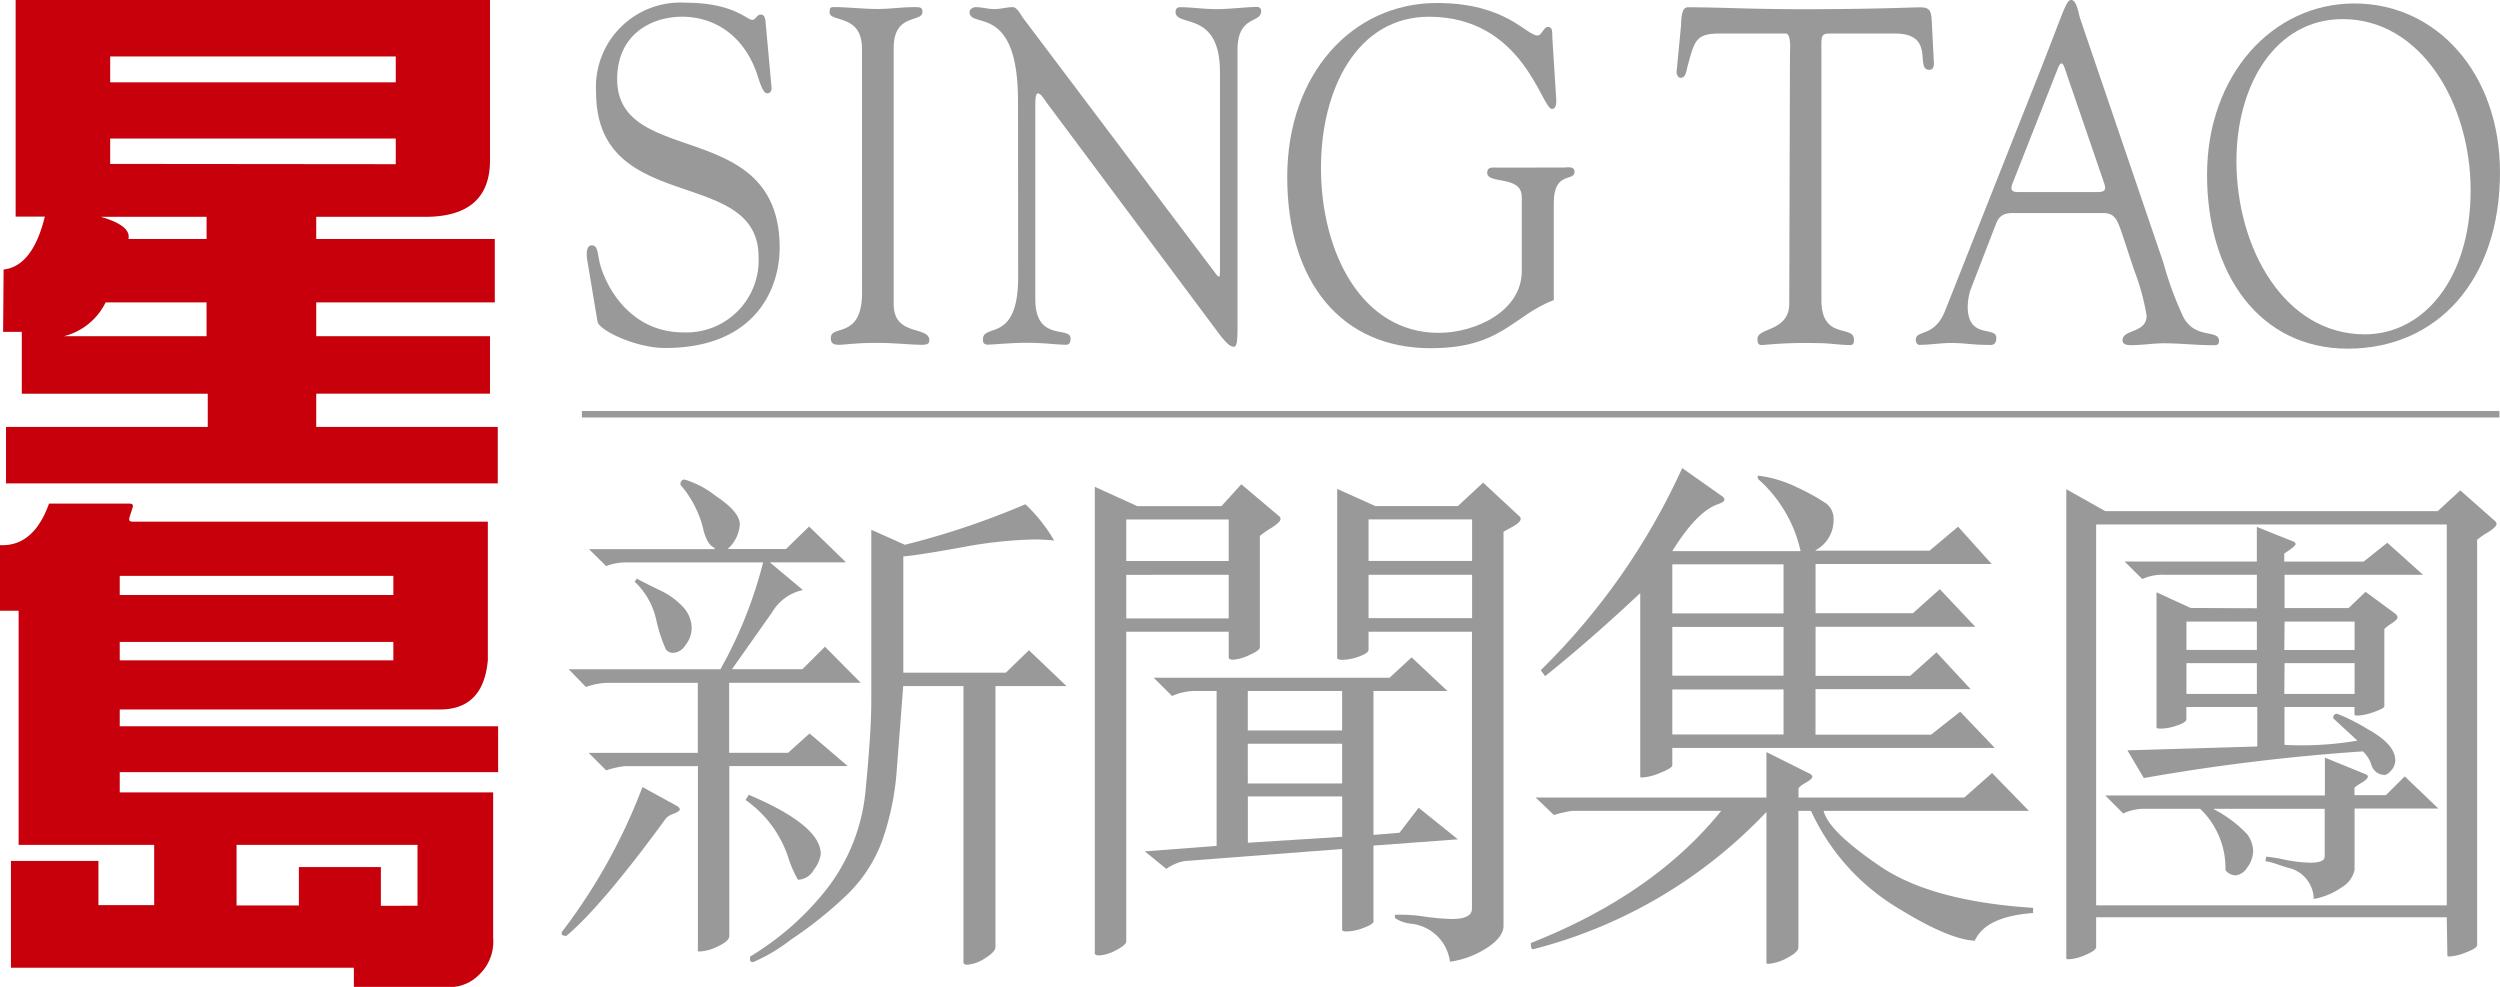 <svg xmlns="http://www.w3.org/2000/svg" width="200" height="78.953" viewBox="0 0 200 78.953">
  <g id="Group_858" data-name="Group 858" transform="translate(6210 13322.999)">
    <path id="Path_1" data-name="Path 1" d="M25.5,17.346v1.773H39.785v5.075H25.5v2.7H39.4v4.6H25.5v2.659H40.023V38.67H.683V34.155H16.821V31.5H1.946V26.548H.45l.039-4.986q2.321-.26,3.3-4.233H1.453V0H39.4V12.831c0,3.008-1.734,4.515-5.186,4.515Zm-8.776,6.848H8.649a5.1,5.1,0,0,1-3.324,2.7h11.4ZM8.262,17.346q2.443.7,2.216,1.773h6.249V17.346Zm23.6-10.759V4.515H9.015V6.587Zm0,6.548V11.08H9.015v2.033Z" transform="translate(-6210.201 -13322.999)" fill="#c7000b"/>
    <path id="Path_2" data-name="Path 2" d="M10.344,73.867v.044c-.039.172.05.255.283.255h28.4v11.08q-.349,3.95-3.845,3.945H9.579v1.341H39.85V94.2H9.579v1.623H39.452v11.634a3.65,3.65,0,0,1-1.147,2.975,3.324,3.324,0,0,1-1.95.947H28.31V109.85H.875v-8.543h7v3.535h4.46v-4.82H1.49V81.291H0V76.044q2.687.127,3.922-3.324h6.421c.233,0,.321.089.283.26Zm-.765,6.166H31.468V78.5H9.579Zm0,5.224H31.468V83.789H9.579ZM33.4,104.892v-4.87H18.925v4.848h4.986v-3.075h6.56v3.1Z" transform="translate(-6210 -13355.431)" fill="#c7000b"/>
    <rect id="Rectangle_1" data-name="Rectangle 1" width="153.402" height="0.515" transform="translate(-6163.446 -13290.117)" fill="#999"/>
    <path id="Path_3" data-name="Path 3" d="M84.765,20.988c-.127-.77.033-1.186.355-1.186.449,0,.449.454.609,1.263.382,1.751,2.3,5.7,6.72,5.7a5.772,5.772,0,0,0,6.022-6.022c0-7.363-13-3.247-13-13.2A6.75,6.75,0,0,1,92.588.39c3.878,0,4.931,1.374,5.38,1.374.288,0,.349-.421.67-.421.194,0,.355.116.388.554L99.5,7.083c.033.31-.033.554-.349.554s-.554-.8-.676-1.141c-.964-3.28-3.324-4.958-6.094-4.986-2.532,0-5.219,1.452-5.224,4.986,0,7.169,13,2.981,13,13.512,0,3.2-1.889,8.006-9.163,8.006-2.366,0-5.28-1.418-5.407-2.1Z" transform="translate(-6247.784 -13323.174)" fill="#999" fill-rule="evenodd"/>
    <path id="Path_4" data-name="Path 4" d="M122.383,4.3c-.033-2.77-2.593-2.022-2.593-2.859,0-.343.066-.421.321-.421,1.186,0,2.338.155,3.524.155.992,0,1.989-.155,2.975-.155.515,0,.609.078.609.382,0,.914-2.3.039-2.3,2.9V24.8c0,2.593,2.848,1.717,2.848,2.859,0,.271-.1.382-.643.382-.737,0-2.111-.155-3.49-.155-1.95,0-2.626.155-3.08.155-.554,0-.665-.194-.665-.554,0-1.108,2.5.155,2.5-3.623Z" transform="translate(-6263.424 -13323.454)" fill="#999" fill-rule="evenodd"/>
    <path id="Path_5" data-name="Path 5" d="M143.878,8.529C143.878.6,140,2.811,140,1.4c0-.233.321-.382.477-.382.521,0,1,.155,1.507.155s1-.155,1.474-.155c.349,0,.642.609.837.881l15.263,20.255c.194.271.321.421.388.421s.089-.111.089-.416V6.208c0-4.986-3.551-3.546-3.551-4.809a.338.338,0,0,1,.349-.377c.964,0,1.889.155,2.92.155S162.244,1,163.008,1a.31.31,0,0,1,.321.349c0,.986-1.889.3-1.889,3.08V26.523c0,1.108-.033,1.662-.288,1.662s-.554-.194-1.213-1.069L146.161,8.645c-.061-.078-.443-.726-.67-.726-.128,0-.227.116-.227.881V24.4c0,3.429,2.82,2.1,2.82,3.125,0,.194-.033.5-.355.5-.77,0-1.662-.155-3.235-.155-1.108,0-2.77.15-3.008.15-.382,0-.416-.227-.416-.416,0-1.341,2.82.343,2.82-4.986Z" transform="translate(-6272.438 -13323.445)" fill="#999" fill-rule="evenodd"/>
    <path id="Path_6" data-name="Path 6" d="M208,13.6c.255,0,.864-.15.864.343,0,.8-1.662-.078-1.662,2.476v7.784c-3.3,1.252-4.161,3.85-9.861,3.85-7.075,0-11.463-5.23-11.463-13.7,0-8.238,5.2-13.922,11.983-13.917,5.54,0,7.136,2.6,8.039,2.6.349,0,.482-.687.831-.687.449,0,.321.554.355.881l.316,4.986c0,.31-.033.693-.349.693-.836,0-2.271-7.368-9.834-7.374-5.756,0-8.643,5.8-8.643,12.089,0,6.753,3.257,13.2,9.418,13.2,2.92,0,6.648-1.712,6.648-4.953V15.964c0-1.789-2.77-.992-2.77-1.945,0-.5.454-.416.742-.416Z" transform="translate(-6292.899 -13323.195)" fill="#999" fill-rule="evenodd"/>
    <path id="Path_7" data-name="Path 7" d="M251.165,4.9c0-.266.133-1.717-.322-1.756H245.6c-1.994,0-2.061.554-2.637,2.665-.1.382-.133.881-.554.881-.194,0-.316-.271-.316-.46l.355-3.7c.028-.454,0-1.485.554-1.485,2.51,0,4.986.155,9.147.155,5.828,0,8.792-.15,9.418-.15.743,0,.9.233.942,1.108l.155,3.053c.028.382.061.837-.354.837-1.191,0,.554-2.9-2.737-2.9h-4.6c-1.451,0-1.291-.15-1.291,1.867V24.486c0,3.2,2.6,1.945,2.6,3.13,0,.111.028.454-.288.454-.776,0-1.662-.155-2.609-.155a35.848,35.848,0,0,0-4.432.155c-.294,0-.388-.111-.388-.5,0-.92,2.537-.554,2.543-2.82Z" transform="translate(-6317.968 -13323.463)" fill="#999" fill-rule="evenodd"/>
    <path id="Path_8" data-name="Path 8" d="M293.078,18.5c-.321-.881-.515-1.452-1.418-1.457H284.6c-.615,0-1.191,0-1.518.8l-2.061,5.335a4.673,4.673,0,0,0-.227,1.341c0,2.665,2.288,1.524,2.288,2.515,0,.687-.449.554-.87.554-.9,0-1.806-.15-2.709-.15s-1.734.15-2.576.15c-.183,0-.283-.194-.283-.421,0-.8,1.507-.155,2.349-2.327L286.69,5.4c1.884-4.792,1.983-5.4,2.4-5.4s.582,1.108.676,1.413l6.693,19.64a26.489,26.489,0,0,0,1.607,4.349c.964,1.762,2.831.914,2.831,1.873,0,.343-.227.343-.449.343-1.318,0-2.642-.155-3.961-.155-.87,0-1.74.15-2.609.15-.194,0-.7,0-.7-.382,0-.914,1.928-.554,1.928-1.978a18.49,18.49,0,0,0-.992-3.629Zm-8.7-3.823c-.221.554,0,.687.421.687h6.377c.709,0,.676-.266.515-.765L288.54,5.418c-.161-.46-.321-.46-.515,0Z" transform="translate(-6333.377 -13322.999)" fill="#999" fill-rule="evenodd"/>
    <path id="Path_9" data-name="Path 9" d="M318.7,14.19c0-7.934,5.213-13.7,11.8-13.69s11.634,5.612,11.634,13.512c0,8.582-4.986,14.105-12.188,14.105C322.972,28.112,318.694,22.24,318.7,14.19Zm2.349-1.108c0,7.053,3.878,13.884,10.26,13.889,4.7,0,8.476-4.432,8.476-11.518,0-6.942-3.956-13.7-10.233-13.7-5.407,0-8.5,5.3-8.5,11.33Z" transform="translate(-6352.135 -13323.222)" fill="#999" fill-rule="evenodd"/>
    <path id="Path_10" data-name="Path 10" d="M87.564,93.848l2.82,1.546c.116.1.172.183.172.249s-.161.211-.482.338a1.44,1.44,0,0,0-.615.355q-5.119,7.014-7.978,9.418-.5,0-.349-.332A45.608,45.608,0,0,0,87.564,93.848ZM92,106.945V92.175H86.19a7.124,7.124,0,0,0-1.529.338l-1.4-1.4h8.731v-5.6H84.706a5.543,5.543,0,0,0-1.662.332l-1.38-1.418H93.8a34.975,34.975,0,0,0,3.418-8.548H86.19a4.324,4.324,0,0,0-1.529.294l-1.374-1.357H93.332v-.105c-.432-.166-.748-.742-.958-1.723A8.449,8.449,0,0,0,90.6,69.666c0-.277.127-.416.343-.416a7.4,7.4,0,0,1,2.449,1.285c1.3.859,1.961,1.623,1.961,2.31a2.914,2.914,0,0,1-.97,1.961h4.665l1.85-1.8,2.947,2.864H97.753l2.648,2.216a3.787,3.787,0,0,0-2.476,1.8l-3.2,4.537h5.634l1.806-1.8,2.864,2.886H94.5v5.6h4.715l1.717-1.546,3.058,2.609H94.512v13.6c0,.249-.277.521-.87.8A3.623,3.623,0,0,1,92.19,107q-.175.017-.216-.05ZM86.944,77.422l.172-.249c.183.111.753.4,1.706.87a6.022,6.022,0,0,1,2.055,1.468,2.554,2.554,0,0,1,.626,1.612,2.215,2.215,0,0,1-.488,1.357,1.247,1.247,0,0,1-.953.632.737.737,0,0,1-.615-.26,11.778,11.778,0,0,1-.776-2.36A5.929,5.929,0,0,0,86.944,77.422ZM95.808,94.89l.26-.421q5.767,2.443,5.762,4.742a2.625,2.625,0,0,1-.554,1.252,1.485,1.485,0,0,1-1.274.8,9.1,9.1,0,0,1-.792-1.839A9.086,9.086,0,0,0,95.8,94.873Zm12.626-19.474V84.7h8.2l1.85-1.795,3,2.864h-5.679v20.87c0,.249-.26.554-.825.9a2.913,2.913,0,0,1-1.435.521.321.321,0,0,1-.3-.122V85.771h-4.82l-.515,6.7a21.727,21.727,0,0,1-1.18,5.712,11.578,11.578,0,0,1-2.77,4.255,32.263,32.263,0,0,1-4.51,3.612,13.742,13.742,0,0,1-3.019,1.8c-.249,0-.26-.089-.26-.271v-.166a22.549,22.549,0,0,0,6.238-5.54,15.136,15.136,0,0,0,3.025-7.972q.443-4.621.438-6.914V73.267l2.687,1.2a63.972,63.972,0,0,0,9.64-3.241,12.741,12.741,0,0,1,2.3,2.9,15.741,15.741,0,0,0-1.634-.083,34.724,34.724,0,0,0-5.651.609q-3.557.648-4.787.748Z" transform="translate(-6246.168 -13353.884)" fill="#999" fill-rule="evenodd"/>
    <path id="Path_11" data-name="Path 11" d="M168.8,81.618h-8.194v24.809c-.061.211-.349.438-.875.7a3.134,3.134,0,0,1-1.3.388c-.227,0-.343-.066-.343-.188v-37.3l3.4,1.546h6.731l1.59-1.751,3.036,2.565a.266.266,0,0,1,.105.216c0,.161-.249.4-.742.715a8.055,8.055,0,0,0-.914.637v8.942c-.044.166-.333.371-.87.6a3.434,3.434,0,0,1-1.3.36c-.216,0-.321-.066-.321-.188Zm0-8.981h-8.194v3.324H168.8Zm-8.194,4.432v3.485H168.8v-3.49Zm17.269,28.41V99l-12.6.964a3.723,3.723,0,0,0-1.463.626l-1.723-1.4,5.745-.438V86.36h-1.85a4.7,4.7,0,0,0-1.717.4L162.8,85.3h18.87l1.762-1.629L186.3,86.36h-5.917V97.873l2.083-.172,1.529-2,3.141,2.526-6.754.5v6c.055.166-.183.355-.72.554a3.985,3.985,0,0,1-1.413.316c-.26.006-.366-.044-.366-.138Zm-7.546-15.961h7.546V86.36h-7.546Zm7.546,4.238V90.582h-7.546v3.175ZM170.334,98.5l7.546-.476v-3.23h-7.546Zm11.762,6.039v-.272a12.085,12.085,0,0,1,2.316.133,18.421,18.421,0,0,0,2.216.2c1.108,0,1.634-.277,1.634-.831V81.618H179.99v1.424c0,.194-.249.377-.742.554a3.988,3.988,0,0,1-1.368.271c-.271,0-.4-.055-.4-.166V70.194l3.053,1.374h6.6l2.022-1.878,2.9,2.693a.249.249,0,0,1,.105.194c0,.194-.216.4-.654.643l-.72.4v31.524c0,.6-.443,1.186-1.324,1.767a7.358,7.358,0,0,1-2.958,1.108,3.513,3.513,0,0,0-3.158-3.047,2.825,2.825,0,0,1-1.252-.454ZM179.99,75.956h8.283V72.632H179.99Zm0,4.576h8.283V77.064H179.99Z" transform="translate(-6280.505 -13354.08)" fill="#999" fill-rule="evenodd"/>
    <path id="Path_12" data-name="Path 12" d="M243.466,95.014h-1.008v10.9c0,.277-.294.554-.92.875a3.669,3.669,0,0,1-1.474.46.244.244,0,0,1-.166-.039V95.1a38.882,38.882,0,0,1-18.676,10.986c-.111,0-.172-.177-.172-.5q9.828-3.878,15.23-10.571H224.346a8.96,8.96,0,0,0-1.446.332l-1.463-1.4H239.9V90.31l3.44,1.717q.233.122.233.249c0,.122-.183.288-.554.5s-.554.371-.554.482v.687h13.269l2.216-1.961,2.947,3.031H244.474c.277,1.108,1.778,2.565,4.521,4.432s6.82,2.975,12.238,3.324v.415q-3.79.272-4.665,2.216-2.155-.1-6.476-2.814A17.6,17.6,0,0,1,243.466,95.014Zm-13.662-2.7V77.59q-4,3.756-7.612,6.648l-.344-.482A53.849,53.849,0,0,0,233.161,67.59l3.23,2.277a.383.383,0,0,1,.149.249c0,.128-.2.26-.6.393q-1.662.632-3.568,3.723h10.26a10.792,10.792,0,0,0-3.424-5.789v-.249a9.719,9.719,0,0,1,3.208.97,16.515,16.515,0,0,1,2.255,1.252,1.535,1.535,0,0,1,.6,1.28,2.715,2.715,0,0,1-1.441,2.465V74.2h9.119l2.283-1.922,2.687,2.986H243.831V79.2h7.789l2.15-1.922,2.837,3.008H243.831v3.928H251.4l2.105-1.884,2.731,2.947h-12.41v3.64h9.246l2.327-1.839,2.77,2.9H232.369v1.38c0,.166-.355.371-.969.615a4.26,4.26,0,0,1-1.4.366A.332.332,0,0,1,229.8,92.316Zm2.565-13.1h8.9V75.291h-8.9Zm0,4.986h8.9V80.3h-8.9Zm0,4.7h8.9V85.3h-8.9Z" transform="translate(-6308.585 -13353.143)" fill="#999" fill-rule="evenodd"/>
    <path id="Path_13" data-name="Path 13" d="M328.808,104.884h-28.05v2.382c0,.194-.3.4-.853.632a3.61,3.61,0,0,1-1.319.344c-.144,0-.216,0-.216-.078V70.64l3.119,1.756h26.593l1.806-1.662,2.814,2.487a.248.248,0,0,1,.088.188c0,.166-.227.393-.687.681a6.459,6.459,0,0,0-.864.593v32.427q0,.249-.881.582a4.037,4.037,0,0,1-1.329.332c-.116,0-.172,0-.172-.061Zm0-31.424h-28.05v30.471h28.05Zm-9.767,26.593V96.208h-8.864v.039a9.907,9.907,0,0,1,2.659,1.989,2.336,2.336,0,0,1,.482,1.335,2.216,2.216,0,0,1-.471,1.33,1.269,1.269,0,0,1-.925.632,1.075,1.075,0,0,1-.82-.416,6.562,6.562,0,0,0-2.022-4.909h-4.432a3.912,3.912,0,0,0-1.723.377l-1.44-1.446h17.573V92.114l3.291,1.341q.149.083.15.166c0,.127-.161.294-.482.493a4.653,4.653,0,0,0-.593.4v.6h2.515l1.507-1.5,2.687,2.571h-6.7V101.1a2.159,2.159,0,0,1-1.052,1.407,5.6,5.6,0,0,1-2.216.914,2.592,2.592,0,0,0-1.85-2.443c-.188-.044-.51-.138-.959-.294a6.572,6.572,0,0,0-1.064-.294l.083-.355a13.6,13.6,0,0,1,1.551.26,10.688,10.688,0,0,0,1.978.222c.759,0,1.136-.166,1.136-.482Zm-5.424-19.889V77.488H306.3a3.977,3.977,0,0,0-1.85.338l-1.418-1.4h10.582v-2.77l2.864,1.147c.155.055.238.133.238.227s-.3.377-.908.754v.648h6.349l1.895-1.507,2.859,2.565h-11.08v2.659h5.125l1.352-1.3,2.388,1.756a.448.448,0,0,1,.172.294c0,.111-.144.26-.438.46a3.74,3.74,0,0,0-.615.46v6.161c.039.111-.222.266-.8.471a4.431,4.431,0,0,1-1.352.3c-.161,0-.238-.033-.238-.1v-.587h-5.6v3.03a26.6,26.6,0,0,0,5.834-.338l-1.939-1.795c0-.233.111-.355.322-.355a15.611,15.611,0,0,1,2.432,1.224q2.216,1.219,2.216,2.5a1.247,1.247,0,0,1-.31.792c-.211.249-.4.377-.554.377a1.108,1.108,0,0,1-1.053-.826,2.59,2.59,0,0,0-.67-1.058,163.6,163.6,0,0,0-17.529,2.133l-1.313-2.216,10.388-.31V88.064h-5.673v.981c0,.172-.266.338-.754.5a4.03,4.03,0,0,1-1.291.249c-.227,0-.343-.033-.343-.105v-10.8l2.731,1.252Zm0,1.069h-5.634V83.5h5.634Zm-5.634,5.784h5.634v-2.46h-5.634Zm7.828-3.512h5.623V81.233h-5.6Zm0,3.512h5.623v-2.46h-5.6Z" transform="translate(-6343.067 -13354.503)" fill="#999" fill-rule="evenodd"/>
  </g>
</svg>
